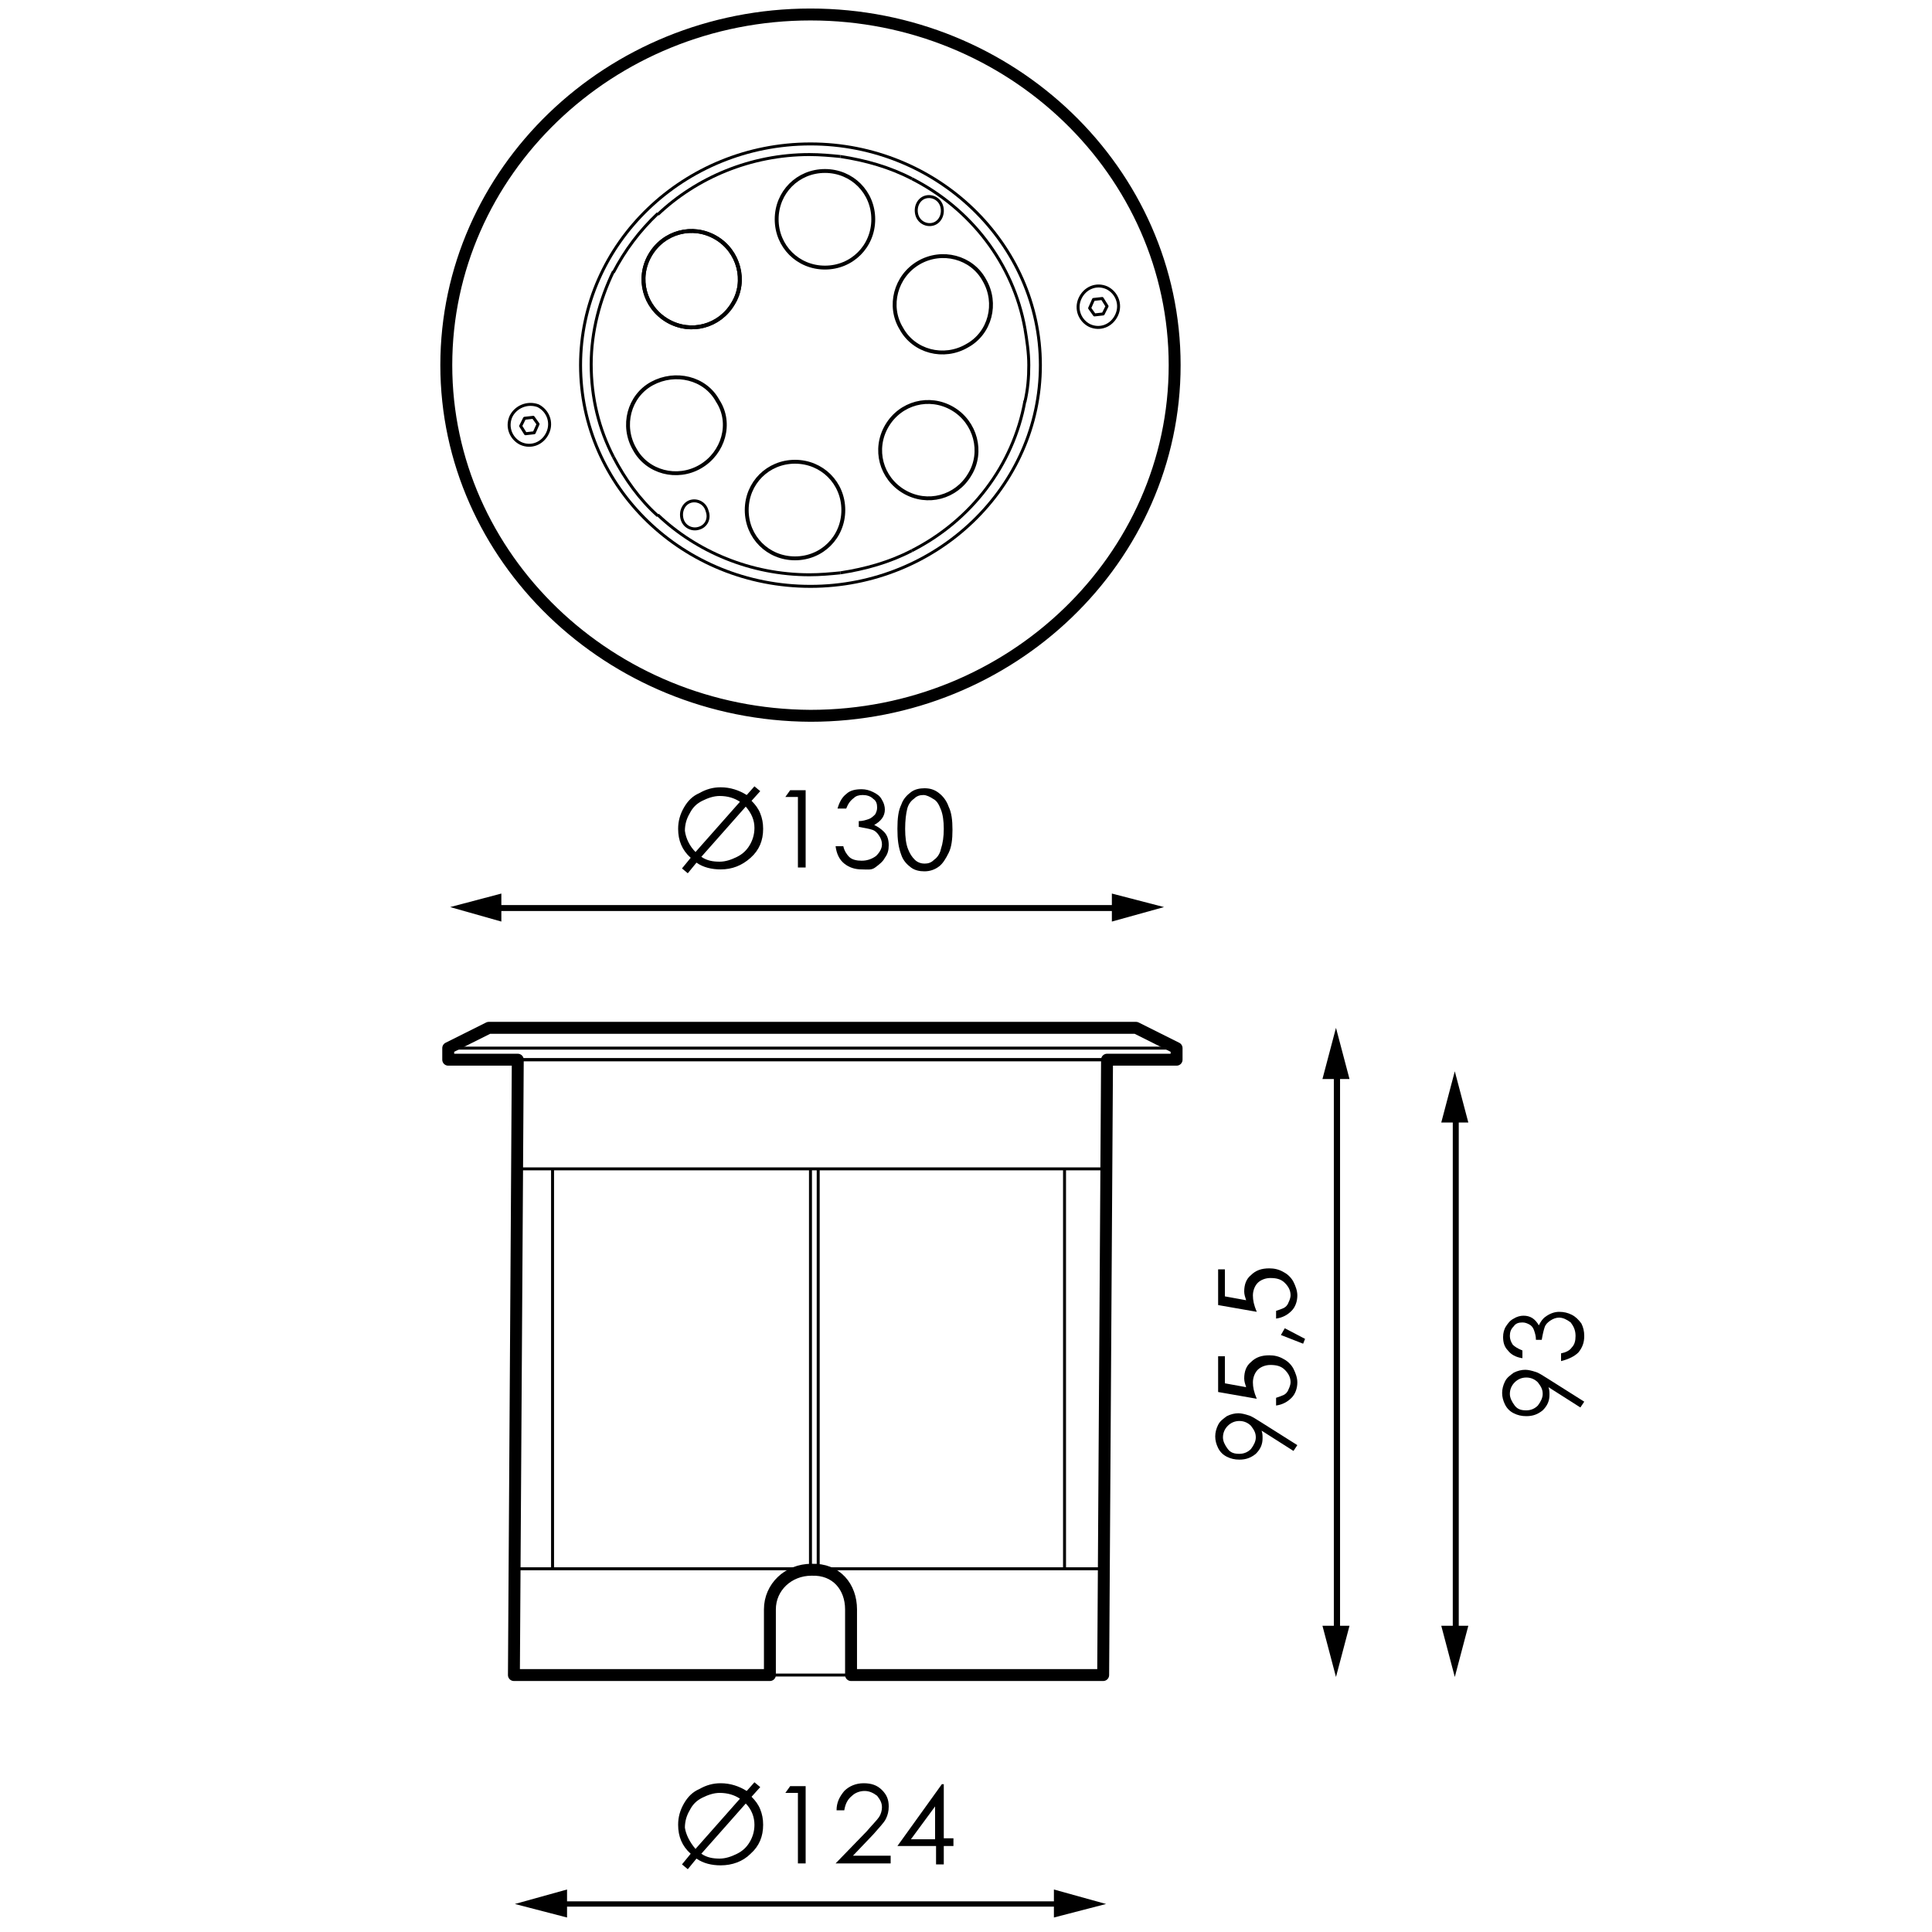 <?xml version="1.0" encoding="utf-8"?>
<!-- Generator: Adobe Illustrator 24.2.3, SVG Export Plug-In . SVG Version: 6.00 Build 0)  -->
<svg version="1.1" id="Capa_1" xmlns="http://www.w3.org/2000/svg" xmlns:xlink="http://www.w3.org/1999/xlink" x="0px" y="0px"
	 viewBox="0 0 200 200" style="enable-background:new 0 0 200 200;" xml:space="preserve">
<style type="text/css">
	.st0{fill:none;stroke:#000000;stroke-width:0.616;stroke-miterlimit:2;}
	.st1{fill:none;stroke:#000000;stroke-width:0.548;stroke-miterlimit:2;}
	.st2{fill:none;stroke:#000000;stroke-width:0.643;stroke-miterlimit:2;}
	.st3{fill:none;stroke:#000000;stroke-width:0.308;stroke-linecap:round;stroke-linejoin:round;stroke-miterlimit:10;}
	.st4{fill:none;stroke:#000000;stroke-width:1.234;stroke-linecap:round;stroke-linejoin:round;stroke-miterlimit:10;}
	.st5{fill:none;stroke:#000000;stroke-width:0.308;stroke-linejoin:round;stroke-miterlimit:10;}
	.st6{fill:none;stroke:#000000;stroke-width:0.401;stroke-linejoin:round;stroke-miterlimit:10;}
	.st7{fill:none;stroke:#000000;stroke-width:1.234;stroke-linejoin:round;stroke-miterlimit:10;}
	.st8{fill:none;stroke:#000000;stroke-width:0.618;stroke-miterlimit:2;}
</style>
<g>
	<title>gs-angulo</title>
	<line class="st0" x1="51" y1="94" x2="116.1" y2="94"/>
	<polygon points="51.9,95.4 46.6,93.9 51.9,92.5 	"/>
	<polygon points="115.1,95.4 120.5,93.9 115.1,92.5 	"/>
	<g>
		<path d="M77.8,82.9c0.4,0.4,0.7,0.8,0.9,1.3c0.2,0.5,0.3,1,0.3,1.6c0,1.2-0.4,2.2-1.3,3c-0.9,0.8-1.9,1.2-3.1,1.2
			c-0.9,0-1.8-0.2-2.5-0.7l-0.9,1.1l-0.6-0.5l0.9-1.1c-0.9-0.8-1.3-1.8-1.3-3c0-0.8,0.2-1.5,0.6-2.2c0.4-0.7,0.9-1.2,1.6-1.5
			c0.7-0.4,1.4-0.6,2.2-0.6c1,0,1.9,0.3,2.7,0.8l0.8-0.9l0.6,0.5L77.8,82.9z M72,88.2l4.6-5.2c-0.6-0.4-1.3-0.6-2.1-0.6
			c-0.6,0-1.2,0.2-1.8,0.5c-0.6,0.3-1,0.7-1.3,1.3c-0.3,0.5-0.5,1.1-0.5,1.8C71,86.8,71.4,87.6,72,88.2z M77.2,83.5l-4.6,5.2
			c0.6,0.4,1.2,0.5,1.9,0.5c0.6,0,1.2-0.2,1.8-0.5c0.6-0.3,1-0.7,1.3-1.2c0.3-0.5,0.5-1.1,0.5-1.8C78.1,84.9,77.8,84.2,77.2,83.5z"
			/>
		<path d="M81.8,81.8h1.6v8h-0.8v-7.3h-1.3L81.8,81.8z"/>
		<path d="M87.6,83.7h-0.9c0.2-0.7,0.5-1.2,0.9-1.5c0.4-0.4,1-0.5,1.6-0.5c0.4,0,0.8,0.1,1.2,0.3c0.4,0.2,0.7,0.4,0.9,0.8
			c0.2,0.3,0.3,0.7,0.3,1c0,0.7-0.4,1.2-1.1,1.6c0.4,0.2,0.7,0.4,1,0.7c0.4,0.4,0.5,0.9,0.5,1.4c0,0.5-0.1,0.9-0.4,1.3
			c-0.2,0.4-0.6,0.7-1,1S89.8,90,89.2,90c-0.7,0-1.3-0.2-1.8-0.6c-0.5-0.4-0.8-1-0.9-1.8h0.8c0.1,0.5,0.4,0.9,0.6,1.1
			c0.3,0.3,0.8,0.4,1.3,0.4c0.6,0,1.1-0.2,1.5-0.5c0.4-0.4,0.6-0.8,0.6-1.2c0-0.3-0.1-0.6-0.3-0.9c-0.2-0.3-0.4-0.5-0.7-0.6
			c-0.3-0.1-0.8-0.2-1.4-0.3V85c0.4,0,0.7-0.1,1-0.2c0.3-0.1,0.5-0.3,0.7-0.5c0.1-0.2,0.2-0.4,0.2-0.7c0-0.4-0.1-0.7-0.4-0.9
			c-0.3-0.3-0.7-0.4-1.1-0.4c-0.4,0-0.7,0.1-0.9,0.3C88,82.9,87.8,83.2,87.6,83.7z"/>
		<path d="M92.9,85.8c0-1.1,0.1-1.9,0.4-2.5c0.2-0.6,0.6-1,1-1.3s0.9-0.4,1.4-0.4c0.5,0,1,0.1,1.5,0.5c0.4,0.3,0.8,0.8,1,1.4
			c0.3,0.6,0.4,1.4,0.4,2.4c0,1-0.1,1.8-0.4,2.4c-0.3,0.6-0.6,1.1-1,1.4c-0.4,0.3-0.9,0.5-1.5,0.5c-0.5,0-1-0.1-1.4-0.4
			c-0.4-0.3-0.8-0.7-1-1.3C93,87.7,92.9,86.9,92.9,85.8z M93.7,85.8c0,0.9,0.1,1.6,0.3,2.1c0.2,0.5,0.4,0.8,0.7,1.1s0.7,0.4,1,0.4
			c0.4,0,0.7-0.1,1-0.4c0.3-0.2,0.6-0.6,0.7-1.1c0.2-0.6,0.3-1.3,0.3-2.1c0-0.8-0.1-1.5-0.3-2c-0.2-0.5-0.4-0.9-0.8-1.1
			c-0.3-0.2-0.7-0.4-1-0.4c-0.4,0-0.7,0.1-1,0.4c-0.3,0.2-0.6,0.6-0.7,1.1C93.8,84.2,93.7,84.9,93.7,85.8z"/>
	</g>
	<line class="st1" x1="58.3" y1="197.1" x2="109.7" y2="197.1"/>
	<polygon points="53.3,197.1 58.7,198.5 58.7,195.6 	"/>
	<polygon points="109.1,198.5 114.5,197.1 109.1,195.6 	"/>
	<g>
		<path d="M77.8,186c0.4,0.4,0.7,0.8,0.9,1.3c0.2,0.5,0.3,1,0.3,1.6c0,1.2-0.4,2.2-1.3,3c-0.8,0.8-1.9,1.2-3.1,1.2
			c-0.9,0-1.8-0.2-2.5-0.7l-0.9,1.1l-0.6-0.5l0.9-1.1c-0.9-0.8-1.3-1.8-1.3-3c0-0.8,0.2-1.5,0.6-2.2c0.4-0.7,0.9-1.2,1.6-1.5
			c0.7-0.4,1.4-0.6,2.2-0.6c1,0,1.9,0.3,2.7,0.8l0.8-0.9l0.6,0.5L77.8,186z M72,191.4l4.6-5.2c-0.6-0.4-1.3-0.6-2.1-0.6
			c-0.6,0-1.2,0.2-1.8,0.5c-0.6,0.3-1,0.7-1.3,1.3c-0.3,0.5-0.5,1.1-0.5,1.8C71,189.9,71.4,190.7,72,191.4z M77.2,186.7l-4.6,5.2
			c0.6,0.4,1.2,0.5,1.9,0.5c0.6,0,1.2-0.2,1.8-0.5c0.6-0.3,1-0.7,1.3-1.2c0.3-0.5,0.5-1.1,0.5-1.8C78.1,188.1,77.8,187.3,77.2,186.7
			z"/>
		<path d="M81.8,184.9h1.6v8h-0.8v-7.3h-1.3L81.8,184.9z"/>
	</g>
	<g>
		<path d="M87.4,187.4h-0.8c0-0.8,0.3-1.4,0.8-2c0.5-0.5,1.2-0.8,2-0.8c0.8,0,1.4,0.2,1.9,0.7c0.5,0.5,0.7,1,0.7,1.7
			c0,0.5-0.1,0.9-0.3,1.3c-0.2,0.4-0.7,0.9-1.3,1.6l-2.1,2.2h3.9v0.8h-5.7l3.2-3.3c0.6-0.7,1.1-1.2,1.3-1.5s0.3-0.7,0.3-1
			c0-0.5-0.2-0.8-0.5-1.2c-0.4-0.3-0.8-0.5-1.3-0.5c-0.5,0-1,0.2-1.3,0.5C87.7,186.3,87.5,186.8,87.4,187.4z"/>
		<path d="M97.5,184.7h0.2v5.6h1v0.8h-1v1.9h-0.8v-1.9h-4L97.5,184.7z M96.8,190.3V187l-2.5,3.4H96.8z"/>
	</g>
	<line class="st2" x1="138.4" y1="168.5" x2="138.4" y2="111.3"/>
	<polygon points="136.9,168.3 138.3,173.6 139.7,168.3 	"/>
	<polygon points="136.9,111.7 139.7,111.7 138.3,106.4 	"/>
	<g>
		<path d="M134.3,149.6l-0.4,0.6l-3.3-2.1c0.1,0.3,0.1,0.5,0.1,0.8c0,0.6-0.2,1.1-0.7,1.6c-0.5,0.4-1,0.6-1.7,0.6
			c-0.5,0-0.9-0.1-1.3-0.3c-0.4-0.2-0.7-0.5-0.9-0.9c-0.2-0.4-0.3-0.8-0.3-1.2c0-0.4,0.1-0.8,0.3-1.2c0.2-0.4,0.5-0.6,0.9-0.9
			c0.4-0.2,0.8-0.3,1.2-0.3c0.3,0,0.7,0.1,1,0.2c0.4,0.1,0.8,0.4,1.3,0.7L134.3,149.6z M130,148.8c0-0.5-0.2-0.8-0.5-1.2
			c-0.3-0.3-0.7-0.5-1.2-0.5c-0.5,0-0.9,0.2-1.2,0.5s-0.5,0.7-0.5,1.2c0,0.4,0.2,0.8,0.5,1.2s0.7,0.5,1.2,0.5c0.5,0,0.9-0.2,1.2-0.5
			C129.8,149.6,130,149.2,130,148.8z"/>
		<path d="M126,140.4h0.8v2.8l2.2,0.4c-0.1-0.3-0.2-0.6-0.2-0.9c0-0.7,0.2-1.3,0.7-1.7c0.5-0.5,1.1-0.7,1.9-0.7c0.5,0,1,0.1,1.5,0.4
			c0.4,0.2,0.8,0.6,1,1c0.2,0.4,0.4,0.9,0.4,1.4c0,0.6-0.2,1.2-0.6,1.6c-0.4,0.4-0.9,0.7-1.6,0.8v-0.8c0.3-0.1,0.6-0.2,0.8-0.3
			s0.4-0.3,0.5-0.6c0.1-0.2,0.2-0.5,0.2-0.7c0-0.5-0.2-0.9-0.6-1.3c-0.4-0.4-0.9-0.5-1.5-0.5c-0.5,0-1,0.2-1.3,0.5
			c-0.3,0.3-0.5,0.8-0.5,1.3c0,0.5,0.1,1,0.4,1.7l-4-0.7V140.4z"/>
		<path d="M132.6,138.2l0.4-0.7l2.1,1.1l-0.2,0.5L132.6,138.2z"/>
		<path d="M126,131.4h0.8v2.8l2.2,0.4c-0.1-0.3-0.2-0.6-0.2-0.9c0-0.7,0.2-1.3,0.7-1.7c0.5-0.5,1.1-0.7,1.9-0.7c0.5,0,1,0.1,1.5,0.4
			c0.4,0.2,0.8,0.6,1,1c0.2,0.4,0.4,0.9,0.4,1.4c0,0.6-0.2,1.2-0.6,1.6c-0.4,0.4-0.9,0.7-1.6,0.8v-0.8c0.3-0.1,0.6-0.2,0.8-0.3
			s0.4-0.3,0.5-0.6c0.1-0.2,0.2-0.5,0.2-0.7c0-0.5-0.2-0.9-0.6-1.3c-0.4-0.4-0.9-0.5-1.5-0.5c-0.5,0-1,0.2-1.3,0.5
			c-0.3,0.3-0.5,0.8-0.5,1.3c0,0.5,0.1,1,0.4,1.7l-4-0.7V131.4z"/>
	</g>
	<path class="st3" d="M60.1,37.8c0-12.6,10.7-22.9,23.8-22.9c13.1,0,23.8,10.3,23.8,22.9c0,12.6-10.7,22.9-23.8,22.9
		C70.7,60.7,60.1,50.4,60.1,37.8z"/>
	<path class="st4" d="M46.2,37.8c0-20,16.9-36.3,37.7-36.3c20.8,0,37.7,16.3,37.7,36.3c0,20-16.9,36.3-37.7,36.3
		C63.1,74,46.2,57.7,46.2,37.8z"/>
	<path class="st5" d="M87,59.3c-1,0.1-2.1,0.2-3.2,0.2c-6.1,0-11.7-2.4-15.7-6.2"/>
	<path class="st5" d="M87,16.2c2.6,0.4,5.1,1.1,7.4,2.3"/>
	<path class="st5" d="M94.4,18.5c6.1,3.1,10.5,8.8,11.7,15.5"/>
	<path class="st5" d="M106.1,41.5c-1.2,6.7-5.6,12.4-11.7,15.5"/>
	<path class="st5" d="M68.1,53.4c-1.9-1.7-3.4-3.8-4.6-6.1"/>
	<path class="st5" d="M106.1,34c0.2,1.2,0.4,2.5,0.4,3.8c0,1.3-0.1,2.5-0.4,3.8"/>
	<path class="st5" d="M87,59.3c2.6-0.4,5.1-1.1,7.4-2.3"/>
	<path class="st5" d="M87,16.2c-1-0.1-2.1-0.2-3.2-0.2c-6.1,0-11.7,2.4-15.7,6.2"/>
	<path class="st5" d="M63.5,28.2c1.2-2.3,2.7-4.3,4.6-6.1"/>
	<path class="st5" d="M63.5,47.3c-1.5-2.9-2.3-6.1-2.3-9.6c0-3.4,0.9-6.7,2.3-9.6"/>
	<path class="st6" d="M69.1,33.2c-2.4-1.4-3.2-4.4-1.8-6.8c1.4-2.4,4.4-3.2,6.8-1.8c2.4,1.4,3.2,4.5,1.8,6.8
		C74.5,33.8,71.5,34.6,69.1,33.2z"/>
	<path class="st6" d="M69.1,33.2c-2.4-1.4-3.2-4.4-1.8-6.8c1.4-2.4,4.4-3.2,6.8-1.8c2.4,1.4,3.2,4.5,1.8,6.8
		C74.5,33.8,71.5,34.6,69.1,33.2z"/>
	<path class="st6" d="M72.5,48.3c-2.4,1.4-5.5,0.6-6.8-1.8c-1.4-2.4-0.6-5.5,1.8-6.8s5.5-0.6,6.8,1.8C75.8,43.8,74.9,46.9,72.5,48.3
		z"/>
	<path class="st6" d="M87.3,52.8c0,2.8-2.2,5-5,5c-2.8,0-5-2.2-5-5c0-2.8,2.2-5,5-5C85.1,47.8,87.3,50,87.3,52.8z"/>
	<path class="st6" d="M98.6,42.3c2.4,1.4,3.2,4.5,1.8,6.8c-1.4,2.4-4.4,3.2-6.8,1.8c-2.4-1.4-3.2-4.4-1.8-6.8
		C93.2,41.7,96.2,40.9,98.6,42.3z"/>
	<path class="st6" d="M95.1,27.2c2.4-1.4,5.5-0.6,6.8,1.8c1.4,2.4,0.6,5.5-1.8,6.8c-2.4,1.4-5.5,0.6-6.8-1.8
		C91.9,31.7,92.7,28.6,95.1,27.2z"/>
	<path class="st6" d="M80.4,22.7c0-2.8,2.2-5,5-5c2.8,0,5,2.2,5,5c0,2.8-2.2,5-5,5C82.6,27.7,80.4,25.5,80.4,22.7z"/>
	<path class="st5" d="M114.6,29.8c1,0.5,1.5,1.7,1,2.8c-0.5,1.1-1.7,1.6-2.8,1.1c-1-0.5-1.5-1.7-1-2.8
		C112.3,29.8,113.5,29.3,114.6,29.8z"/>
	<path class="st5" d="M72.3,54.7c-0.7,0.2-1.5-0.2-1.7-1c-0.2-0.8,0.2-1.6,0.9-1.8c0.7-0.2,1.5,0.2,1.7,1
		C73.5,53.7,73.1,54.5,72.3,54.7z"/>
	<path class="st5" d="M96.6,23.2c-0.7,0.2-1.5-0.2-1.7-1c-0.2-0.8,0.2-1.6,0.9-1.8c0.7-0.2,1.5,0.2,1.7,1
		C97.7,22.2,97.3,23,96.6,23.2z"/>
	<polygon class="st5" points="114.2,32.5 114.6,31.7 114.1,30.9 113.2,31 112.8,31.9 113.3,32.6 	"/>
	<path class="st5" d="M55.7,42c1,0.5,1.5,1.7,1,2.8c-0.5,1.1-1.7,1.6-2.8,1.1c-1-0.5-1.5-1.7-1-2.8C53.4,42.1,54.6,41.6,55.7,42z"/>
	<polygon class="st5" points="55.3,44.8 55.7,43.9 55.2,43.2 54.3,43.3 53.9,44.1 54.4,44.9 	"/>
	<rect x="46.6" y="108.5" class="st5" width="75.3" height="1.2"/>
	<polyline class="st5" points="46.6,108.5 50.8,106.4 117.7,106.4 121.9,108.5 	"/>
	<path class="st5" d="M79.5,173.4l0.4-6.8c0-2.3,1.9-4.1,4.3-4.1c2.4,0,4.3,1.9,4.3,4.1l-0.4,6.8h26.1l0.4-63.7H53.8l-0.4,63.7H79.5
		z"/>
	<path class="st7" d="M88.1,166.6v6.8h26.1l0.4-63.7h7.2v-1.2l-4.2-2.1h-67l-4.2,2.1v1.2h7.2l-0.4,63.7h26.5v-6.8
		c0-2.3,1.9-4.1,4.3-4.1C86.6,162.4,88.1,164.3,88.1,166.6z"/>
	<line class="st5" x1="53.8" y1="162.4" x2="114.4" y2="162.4"/>
	<line class="st5" x1="53.8" y1="121" x2="114.4" y2="121"/>
	<line class="st5" x1="83.9" y1="121" x2="83.9" y2="162.4"/>
	<line class="st5" x1="57.2" y1="121" x2="57.2" y2="162.4"/>
	<line class="st5" x1="110.2" y1="121" x2="110.2" y2="162.4"/>
	<line class="st5" x1="84.7" y1="121" x2="84.7" y2="162.4"/>
	<line class="st5" x1="78.5" y1="173.4" x2="89.4" y2="173.4"/>
	<line class="st8" x1="150.7" y1="168.6" x2="150.7" y2="115.6"/>
	<polygon points="149.2,168.3 150.6,173.6 152,168.3 	"/>
	<polygon points="149.2,116.2 152,116.2 150.6,110.9 	"/>
	<g>
		<path d="M164,145.1l-0.4,0.6l-3.3-2.1c0.1,0.3,0.1,0.5,0.1,0.8c0,0.6-0.2,1.1-0.7,1.6c-0.5,0.4-1,0.6-1.7,0.6
			c-0.5,0-0.9-0.1-1.3-0.3c-0.4-0.2-0.7-0.5-0.9-0.9c-0.2-0.4-0.3-0.8-0.3-1.2c0-0.4,0.1-0.8,0.3-1.2s0.5-0.6,0.9-0.9
			c0.4-0.2,0.8-0.3,1.2-0.3c0.3,0,0.7,0.1,1,0.2c0.4,0.1,0.8,0.4,1.3,0.7L164,145.1z M159.7,144.3c0-0.5-0.2-0.8-0.5-1.2
			c-0.3-0.3-0.7-0.5-1.2-0.5s-0.9,0.2-1.2,0.5s-0.5,0.7-0.5,1.2c0,0.4,0.2,0.8,0.5,1.2s0.7,0.5,1.2,0.5s0.9-0.2,1.2-0.5
			C159.5,145.1,159.7,144.7,159.7,144.3z"/>
		<path d="M157.6,139.8v0.8c-0.7-0.1-1.2-0.4-1.5-0.8c-0.4-0.4-0.5-0.9-0.5-1.4c0-0.4,0.1-0.8,0.3-1.1c0.2-0.3,0.4-0.6,0.8-0.8
			c0.3-0.2,0.7-0.3,1-0.3c0.7,0,1.2,0.3,1.6,1c0.2-0.4,0.4-0.7,0.7-0.9c0.4-0.3,0.9-0.5,1.4-0.5c0.5,0,0.9,0.1,1.3,0.3
			c0.4,0.2,0.7,0.5,1,0.9c0.2,0.4,0.3,0.8,0.3,1.3c0,0.7-0.2,1.2-0.6,1.7c-0.4,0.4-1,0.7-1.8,0.9v-0.8c0.5-0.1,0.9-0.3,1.1-0.6
			c0.3-0.3,0.4-0.7,0.4-1.2c0-0.6-0.2-1-0.5-1.4c-0.4-0.3-0.8-0.5-1.2-0.5c-0.3,0-0.6,0.1-0.9,0.3c-0.3,0.2-0.5,0.4-0.6,0.7
			c-0.1,0.3-0.2,0.7-0.3,1.3H159c0-0.4-0.1-0.7-0.2-1c-0.1-0.3-0.3-0.5-0.5-0.6c-0.2-0.1-0.4-0.2-0.7-0.2c-0.4,0-0.7,0.1-0.9,0.4
			c-0.3,0.3-0.4,0.6-0.4,1c0,0.3,0.1,0.6,0.3,0.9C156.8,139.4,157.1,139.6,157.6,139.8z"/>
	</g>
</g>
</svg>
